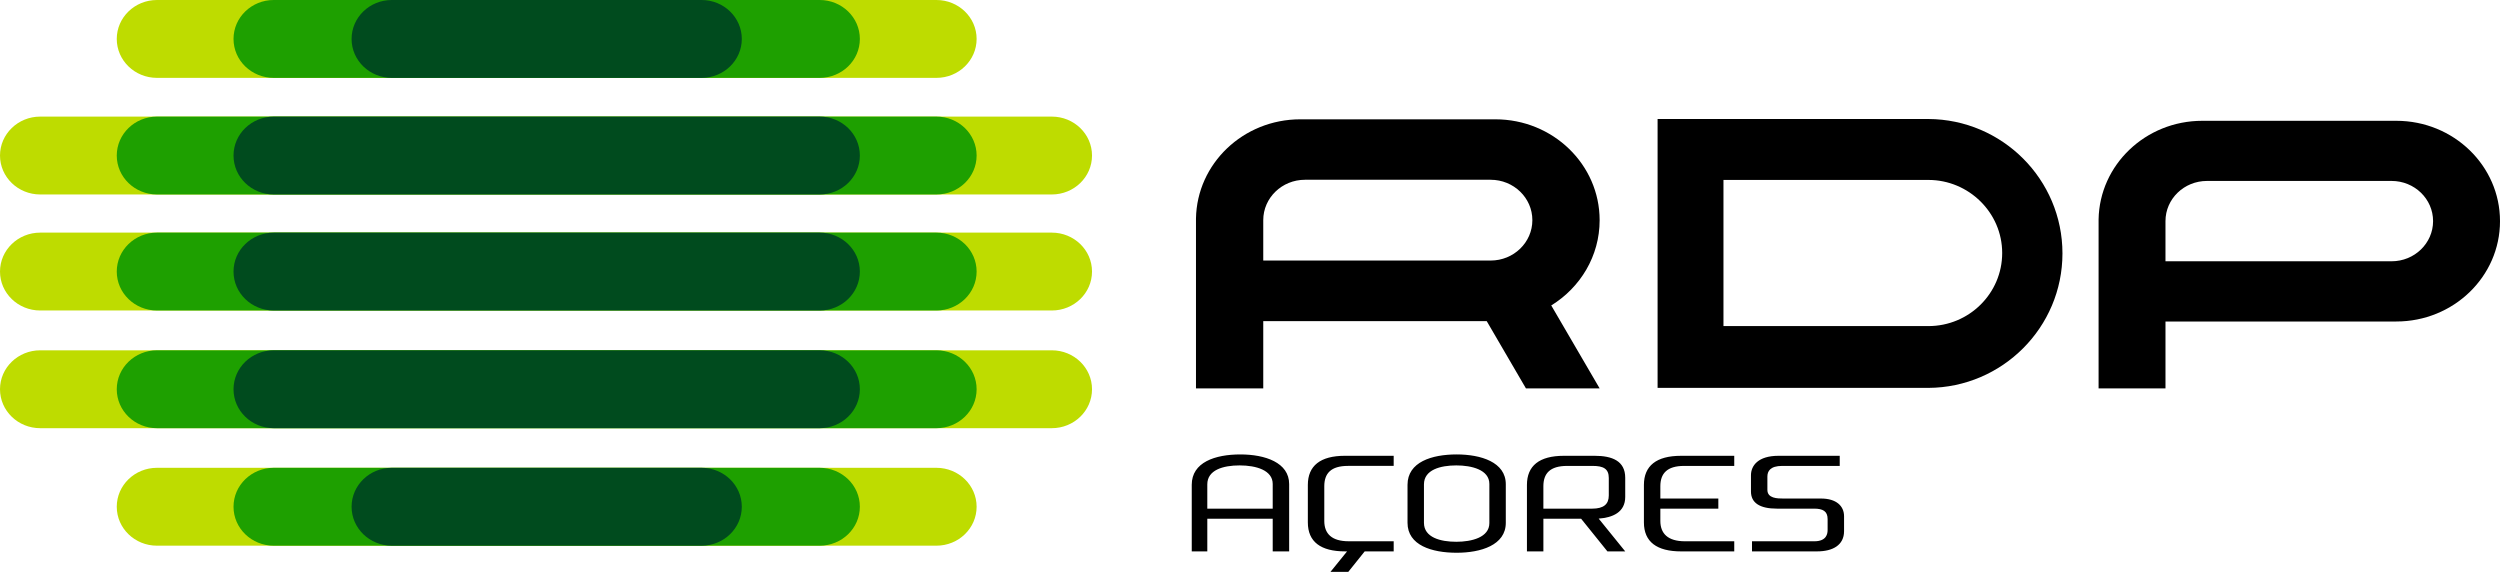 <?xml version="1.0" encoding="utf-8"?>
<!-- Generator: Adobe Illustrator 23.0.1, SVG Export Plug-In . SVG Version: 6.00 Build 0)  -->
<svg version="1.1"
	 id="Layer_1" xmlns:cc="http://creativecommons.org/ns#" xmlns:dc="http://purl.org/dc/elements/1.1/" xmlns:inkscape="http://www.inkscape.org/namespaces/inkscape" xmlns:rdf="http://www.w3.org/1999/02/22-rdf-syntax-ns#" xmlns:sodipodi="http://sodipodi.sourceforge.net/DTD/sodipodi-0.dtd" xmlns:svg="http://www.w3.org/2000/svg"
	 xmlns="http://www.w3.org/2000/svg" xmlns:xlink="http://www.w3.org/1999/xlink" x="0px" y="0px" width="716.979px" height="164px"
	 viewBox="0 0 716.979 164" enable-background="new 0 0 716.979 164" xml:space="preserve">
<path id="path7" inkscape:connector-curvature="0" d="M632.945,51.893c-6.575,0-11.904,5.156-11.904,11.519v11.52h64.848
	c6.571,0,11.899-5.158,11.899-11.52s-5.329-11.519-11.899-11.519L632.945,51.893C632.945,51.893,632.945,51.893,632.945,51.893z
	 M631.597,34.645h55.639c16.426,0,29.744,12.885,29.744,28.78c0,15.895-13.318,28.779-29.744,28.779h-66.193v19.184h-19.186v-48.44
	C602.118,47.273,615.333,34.645,631.597,34.645L631.597,34.645L631.597,34.645z"/>
<path id="path9" inkscape:connector-curvature="0" d="M374.263,51.555c-6.608,0-11.972,5.186-11.972,11.583v11.584h65.21
	c6.61,0,11.968-5.185,11.968-11.584c0-6.397-5.359-11.583-11.968-11.583L374.263,51.555
	C374.263,51.555,374.263,51.555,374.263,51.555z M362.291,92.098v19.291h-19.293v-48.71c0.263-15.762,13.555-28.461,29.908-28.461
	h55.949c16.517,0,29.908,12.957,29.908,28.94c0,10.276-5.536,19.302-13.878,24.438l13.878,23.793h-21.135L426.38,92.098H362.291
	L362.291,92.098L362.291,92.098z"/>
<path id="path11" inkscape:connector-curvature="0" d="M494.275,34.129h58.776c21.196,0.109,38.445,17.323,38.445,38.545
	s-17.25,38.459-38.445,38.567h-58.776h-2.19h-16.702V34.129H494.275L494.275,34.129z M494.275,93.519h58.776
	c11.675,0,21.16-9.382,21.16-20.957c0-11.574-9.589-20.957-21.16-20.957h-58.776V93.519L494.275,93.519z"/>
<path id="path13" inkscape:connector-curvature="0" fill-rule="evenodd" clip-rule="evenodd" d="M399.696,158.131h-8.309
	L386.684,164h-5.109l4.756-5.869h-0.583c-6.945,0-10.67-2.717-10.67-8.311v-10.752c0-5.475,3.574-8.349,10.623-8.349h13.995v2.898
	h-13.102c-4.915,0-6.799,2.165-6.799,5.827v9.956c0,3.665,2.134,5.831,6.998,5.831h12.904v2.9H399.696L399.696,158.131z
	 M461.387,142.094v-5.009c0-2.639-1.539-3.465-4.617-3.465h-7.334c-4.915,0-6.809,2.165-6.809,5.827v6.429h13.995
	C459.899,145.875,461.387,144.615,461.387,142.094L461.387,142.094L461.387,142.094z M466.1,141.683v0.829
	c0,4.424-3.642,5.942-7.613,6.218l7.613,9.402h-5.108l-7.536-9.36l-4.057,0.002h-6.769v9.357h-4.717v-17.953v-1.109
	c0-5.475,3.535-8.349,10.581-8.349h8.872c4.962,0,8.735,1.458,8.735,6.3L466.1,141.683L466.1,141.683L466.1,141.683z
	 M528.861,152.342v-4.285c0-2.955-2.233-5.082-6.605-5.082h-10.816c-1.687,0-4.567-0.04-4.567-2.481v-3.804
	c0-1.498,0.746-3.072,4.269-3.072h16.477v-2.898H510.05c-5.854,0-7.889,2.836-7.889,5.591v4.648c0,3.23,2.479,4.915,7.447,4.915
	h10.666c2.483,0,3.871,0.709,3.871,2.994v3.094c0,1.065-0.249,3.272-3.819,3.272h-17.866v2.897h18.707
	C525.631,158.131,528.861,156.319,528.861,152.342L528.861,152.342L528.861,152.342z M427.137,150.019
	c0,4.096-5.066,5.358-9.48,5.358c-4.514,0-9.278-1.222-9.278-5.437v-11.028c0-4.212,4.766-5.437,9.278-5.437
	c4.368,0,9.48,1.223,9.48,5.32V150.019L427.137,150.019L427.137,150.019z M431.85,149.939v-11.066c0-6.342-7.144-8.547-14.094-8.547
	c-7.096,0-14.09,2.165-14.09,8.703v10.908c0,6.458,6.994,8.587,14.09,8.587C424.654,158.526,431.85,156.359,431.85,149.939
	L431.85,149.939z M497.37,158.131v-2.897h-14.146c-4.91,0-7.05-2.224-7.05-5.847v-3.512h16.629v-2.898h-16.629v-3.53
	c0-3.663,1.937-5.827,6.799-5.827h14.395v-2.898H482.08c-7.044,0-10.619,2.874-10.619,8.349v10.752c0,5.593,3.72,8.311,10.67,8.311
	h15.238L497.37,158.131L497.37,158.131z M365.002,145.875h-18.758v-6.964c0-4.096,4.467-5.437,9.283-5.437
	c4.713,0,9.476,1.381,9.476,5.32L365.002,145.875L365.002,145.875L365.002,145.875z M369.719,158.131v-19.298
	c0-6.184-6.898-8.505-13.994-8.505c-7.248,0-13.942,2.243-13.942,8.703v19.1h4.462v-9.357h18.758v9.357H369.719L369.719,158.131
	L369.719,158.131z"/>
<path id="path15" inkscape:connector-curvature="0" fill-rule="evenodd" clip-rule="evenodd" fill="#BEDC00" d="M45.021,0h223.531
	c6.37,0,11.534,4.999,11.534,11.166l0,0c0,6.167-5.163,11.167-11.534,11.167H45.021c-6.37,0-11.535-5-11.535-11.167l0,0
	C33.486,4.999,38.651,0,45.021,0L45.021,0z"/>
<path id="path17" inkscape:connector-curvature="0" fill-rule="evenodd" clip-rule="evenodd" fill="#1EA000" d="M78.506,0h156.56
	c6.37,0,11.534,4.999,11.534,11.166l0,0c0,6.167-5.163,11.167-11.534,11.167H78.506c-6.37,0-11.534-5-11.534-11.167l0,0
	C66.972,4.999,72.136,0,78.506,0L78.506,0z"/>
<path id="path19" inkscape:connector-curvature="0" fill-rule="evenodd" clip-rule="evenodd" fill="#004B1E" d="M112.365,0h88.843
	c6.37,0,11.535,4.999,11.535,11.166l0,0c0,6.167-5.164,11.167-11.535,11.167h-88.843c-6.37,0-11.534-5-11.534-11.167l0,0
	C100.831,4.999,105.994,0,112.365,0C112.365,0,112.365,0,112.365,0z"/>
<path id="path21" inkscape:connector-curvature="0" fill-rule="evenodd" clip-rule="evenodd" fill="#BEDC00" d="M11.534,33.44
	h290.113c6.37,0,11.534,4.999,11.534,11.166l0,0c0,6.167-5.164,11.166-11.534,11.166H11.534c-6.37,0-11.534-5-11.534-11.166l0,0
	C0,38.439,5.163,33.44,11.534,33.44L11.534,33.44z"/>
<path id="path23" inkscape:connector-curvature="0" fill-rule="evenodd" clip-rule="evenodd" fill="#1EA000" d="M45.021,33.44
	h223.531c6.37,0,11.534,4.999,11.534,11.166l0,0c0,6.167-5.163,11.166-11.534,11.166H45.021c-6.37,0-11.535-5-11.535-11.166l0,0
	C33.486,38.439,38.651,33.44,45.021,33.44C45.021,33.44,45.021,33.44,45.021,33.44z"/>
<path id="path25" inkscape:connector-curvature="0" fill-rule="evenodd" clip-rule="evenodd" fill="#004B1E" d="M78.506,33.44
	h156.56c6.37,0,11.534,4.999,11.534,11.166l0,0c0,6.167-5.163,11.166-11.534,11.166H78.506c-6.37,0-11.534-5-11.534-11.166l0,0
	C66.972,38.439,72.136,33.44,78.506,33.44L78.506,33.44z"/>
<path id="path27" inkscape:connector-curvature="0" fill-rule="evenodd" clip-rule="evenodd" fill="#BEDC00" d="M11.534,66.715
	h290.113c6.37,0,11.534,4.999,11.534,11.166l0,0c0,6.167-5.164,11.167-11.534,11.167H11.534C5.163,89.048,0,84.046,0,77.881l0,0
	C0,71.714,5.163,66.715,11.534,66.715L11.534,66.715z"/>
<path id="path29" inkscape:connector-curvature="0" fill-rule="evenodd" clip-rule="evenodd" fill="#1EA000" d="M45.021,66.715
	h223.531c6.37,0,11.534,4.999,11.534,11.166l0,0c0,6.167-5.163,11.167-11.534,11.167H45.021c-6.37,0-11.535-5.001-11.535-11.167l0,0
	C33.486,71.714,38.651,66.715,45.021,66.715C45.021,66.715,45.021,66.715,45.021,66.715z"/>
<path id="path31" inkscape:connector-curvature="0" fill-rule="evenodd" clip-rule="evenodd" fill="#004B1E" d="M78.506,66.715
	h156.56c6.37,0,11.534,4.999,11.534,11.166l0,0c0,6.167-5.163,11.167-11.534,11.167H78.506c-6.37,0-11.534-5.001-11.534-11.167l0,0
	C66.972,71.714,72.136,66.715,78.506,66.715L78.506,66.715z"/>
<path id="path33" inkscape:connector-curvature="0" fill-rule="evenodd" clip-rule="evenodd" fill="#BEDC00" d="M11.534,100.466
	h290.113c6.37,0,11.534,4.999,11.534,11.167l0,0c0,6.166-5.164,11.167-11.534,11.167H11.534C5.163,122.801,0,117.799,0,111.633l0,0
	C0,105.465,5.163,100.466,11.534,100.466L11.534,100.466z"/>
<path id="path35" inkscape:connector-curvature="0" fill-rule="evenodd" clip-rule="evenodd" fill="#1EA000" d="M45.021,100.466
	h223.531c6.37,0,11.534,5.001,11.534,11.167l0,0c0,6.166-5.163,11.167-11.534,11.167H45.021c-6.37,0-11.535-5.001-11.535-11.167l0,0
	C33.486,105.468,38.651,100.466,45.021,100.466C45.021,100.466,45.021,100.466,45.021,100.466z"/>
<path id="path37" inkscape:connector-curvature="0" fill-rule="evenodd" clip-rule="evenodd" fill="#004B1E" d="M78.506,100.466
	h156.56c6.37,0,11.534,5.001,11.534,11.167l0,0c0,6.166-5.163,11.167-11.534,11.167H78.506c-6.37,0-11.534-5.001-11.534-11.167l0,0
	C66.972,105.468,72.136,100.466,78.506,100.466L78.506,100.466z"/>
<path id="path39" inkscape:connector-curvature="0" fill-rule="evenodd" clip-rule="evenodd" fill="#BEDC00" d="M45.021,134.163
	h223.531c6.37,0,11.534,5.001,11.534,11.167l0,0c0,6.166-5.163,11.167-11.534,11.167H45.021c-6.37,0-11.535-5.001-11.535-11.167l0,0
	C33.486,139.163,38.651,134.163,45.021,134.163L45.021,134.163L45.021,134.163z"/>
<path id="path41" inkscape:connector-curvature="0" fill-rule="evenodd" clip-rule="evenodd" fill="#1EA000" d="M78.506,134.163
	h156.56c6.37,0,11.534,5.001,11.534,11.167l0,0c0,6.166-5.163,11.167-11.534,11.167H78.506c-6.37,0-11.534-5.001-11.534-11.167l0,0
	C66.972,139.163,72.136,134.163,78.506,134.163L78.506,134.163L78.506,134.163z"/>
<path id="path43" inkscape:connector-curvature="0" fill-rule="evenodd" clip-rule="evenodd" fill="#004B1E" d="M112.365,134.163
	h88.843c6.37,0,11.535,5.001,11.535,11.167l0,0c0,6.166-5.164,11.167-11.535,11.167h-88.843c-6.37,0-11.534-5.001-11.534-11.167l0,0
	C100.831,139.163,105.994,134.163,112.365,134.163L112.365,134.163L112.365,134.163z"/>
</svg>
